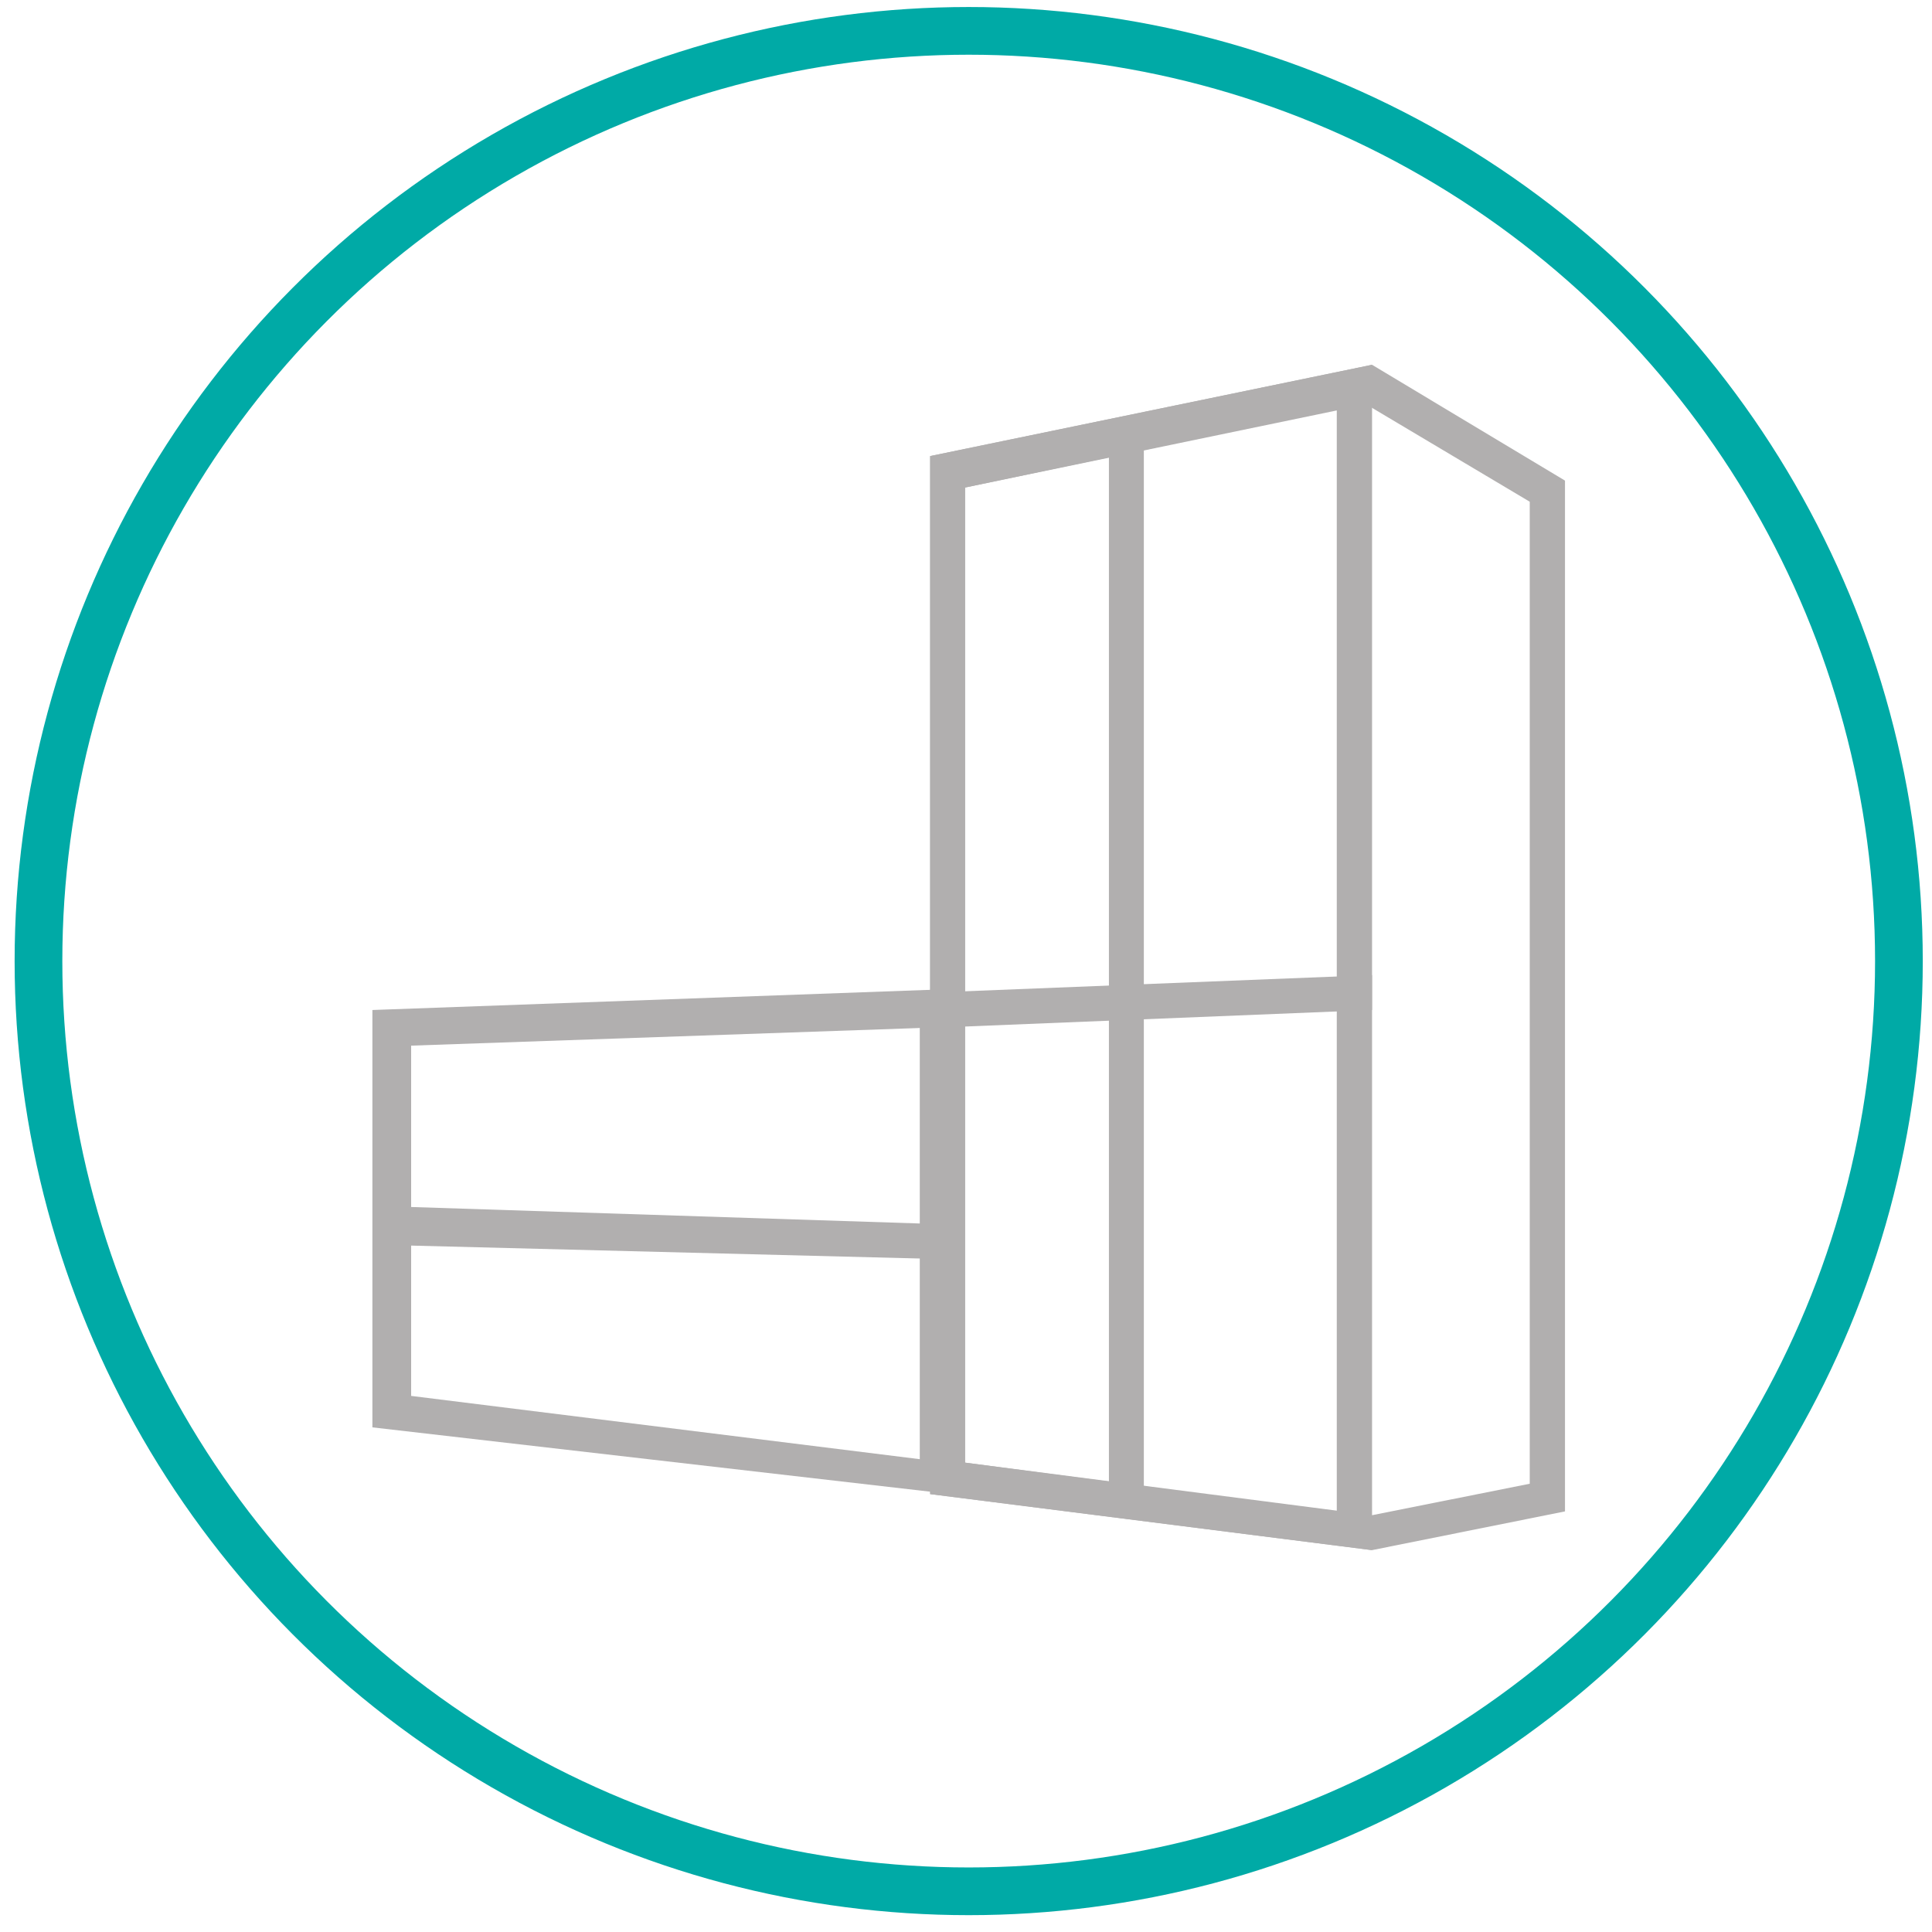 <svg width="81" height="81" viewBox="0 0 81 81" fill="none" xmlns="http://www.w3.org/2000/svg">
<circle cx="40.613" cy="40.294" r="39" stroke="#00AAA6" stroke-width="2"/>
<path d="M57.524 15.294L38.997 19.121V62.641L57.524 64.99V15.294ZM56.045 17.208V63.38L40.461 61.322V20.44L56.045 17.208Z" fill="#B1AFAF"/>
<path d="M57.524 15.294L38.997 19.121V62.641L57.524 64.99L65.613 63.366V20.15L57.524 15.294ZM57.219 16.918L64.135 21.035V62.206L57.524 63.526L40.461 61.322V20.44L57.219 16.918Z" fill="#B1AFAF"/>
<path d="M46.492 63.38H47.956V17.352L46.492 18.094V63.38Z" fill="#B1AFAF"/>
<path d="M39.287 43.085V41.606L57.524 40.881V42.345L39.287 43.085Z" fill="#B1AFAF"/>
<path d="M39.287 52.783L16.497 52.203V50.58L39.287 51.319V52.783Z" fill="#B1AFAF"/>
<path d="M17.237 58.524L38.562 61.177V43.099L17.237 43.839V58.538V58.524ZM40.197 62.678L15.613 59.843V42.345L40.026 41.461L40.197 62.678Z" fill="#B1AFAF"/>
</svg>

